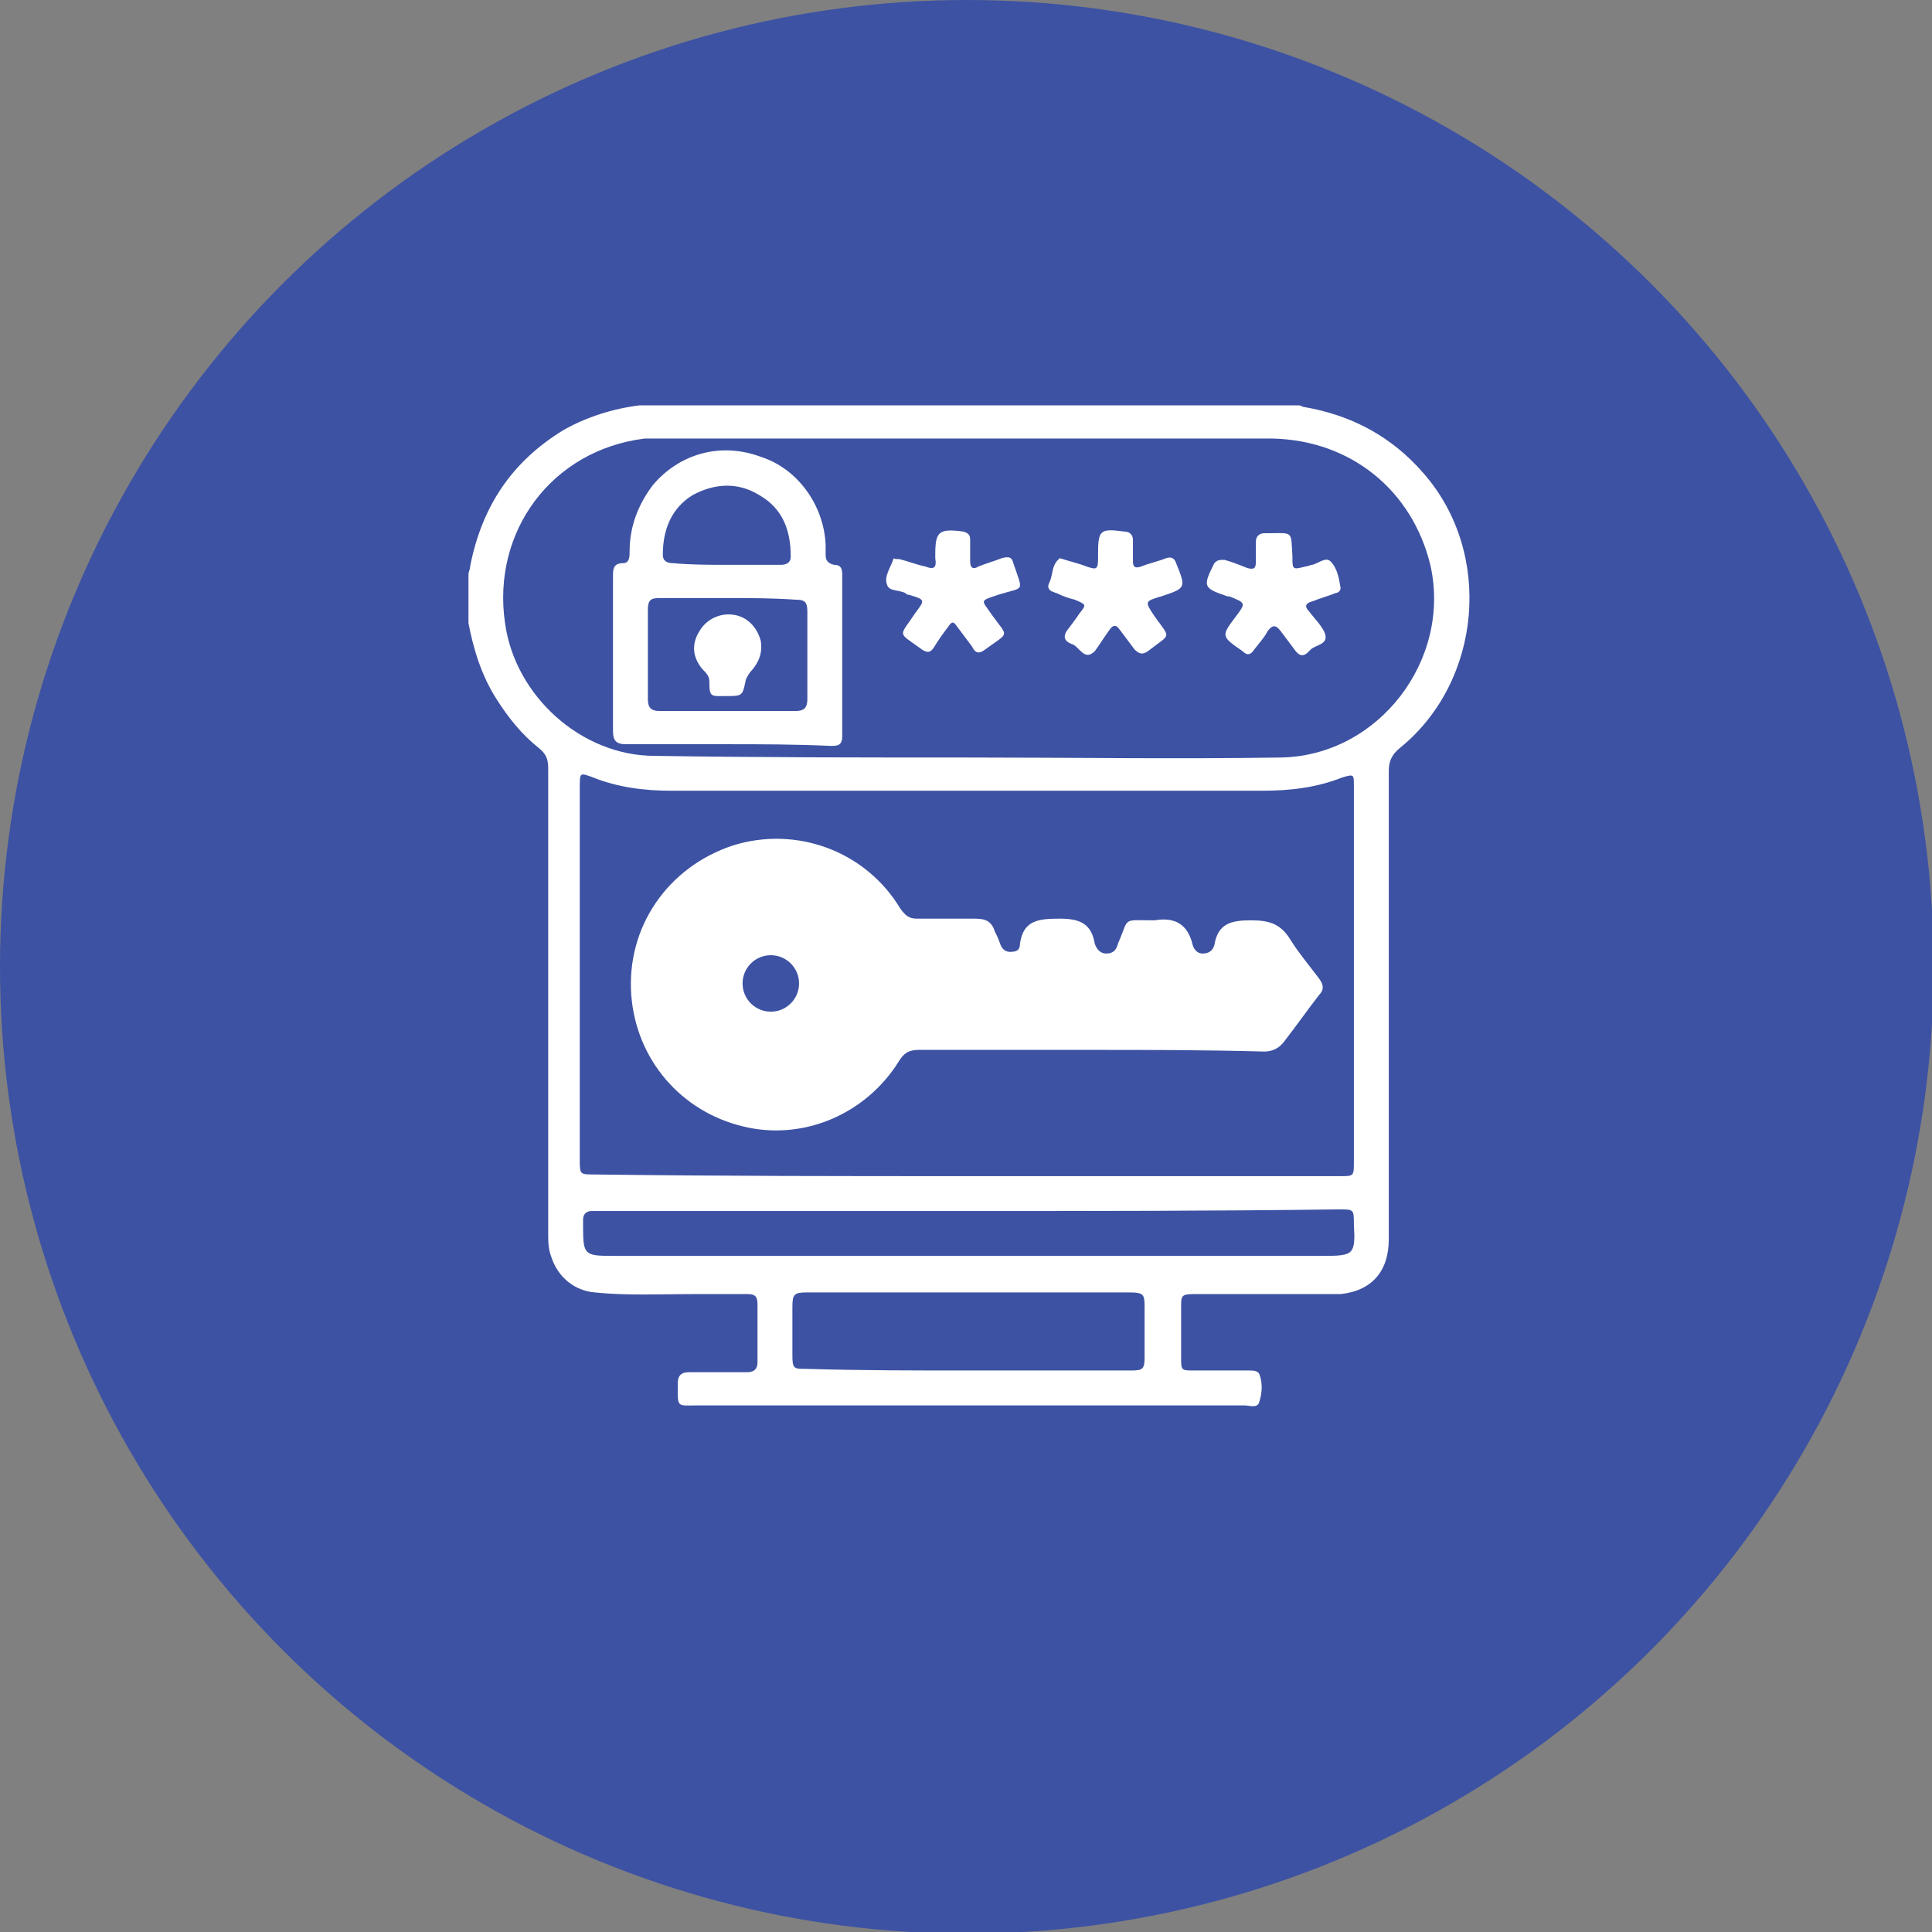 <?xml version="1.0" encoding="utf-8"?>
<!-- Generator: Adobe Illustrator 27.2.0, SVG Export Plug-In . SVG Version: 6.00 Build 0)  -->
<svg version="1.1" id="Layer_1" xmlns="http://www.w3.org/2000/svg" xmlns:xlink="http://www.w3.org/1999/xlink" x="0px" y="0px"
	 viewBox="0 0 116.3 116.3" style="enable-background:new 0 0 116.3 116.3;" xml:space="preserve">
<rect x="0" y="0" width="116.3" height="116.3" fill="#808080" stroke="none"/>
<style type="text/css">
	.st0{fill:#3D52A3;}
	.st1{fill:#FFFFFF;}
</style>
<g>
	<circle class="st0" cx="58.2" cy="58.2" r="58.2"/>
	<g>
		<g>
			<path class="st1" d="M38.5,24.4c13.2,0,26.5,0,39.7,0c0.1,0,0.2,0.1,0.3,0.1c2.9,0.5,5.3,1.8,7.2,4c4.2,4.8,3.5,12.5-1.4,16.5
				c-0.5,0.4-0.7,0.8-0.7,1.4c0,9.4,0,18.8,0,28.2c0,1.9-1,3.1-2.9,3.3c-0.3,0-0.6,0-0.9,0c-2.6,0-5.2,0-7.9,0
				c-0.8,0-0.8,0.1-0.8,0.8c0,1,0,2,0,3c0,0.8,0,0.8,0.8,0.8c1.1,0,2.2,0,3.3,0c0.2,0,0.5,0,0.6,0.2c0.2,0.5,0.2,1.1,0,1.7
				c-0.1,0.4-0.6,0.2-0.9,0.2c-10.9,0-21.9,0-32.8,0c-1.4,0-1.3,0.2-1.3-1.3c0-0.5,0.2-0.7,0.7-0.7c1.2,0,2.3,0,3.5,0
				c0.4,0,0.6-0.2,0.6-0.6c0-1.2,0-2.3,0-3.5c0-0.5-0.2-0.6-0.6-0.6c-1.1,0-2.2,0-3.3,0c-2,0-4,0.1-5.9-0.1
				c-1.2-0.1-2.2-0.9-2.6-2.1C33,75.2,33,74.7,33,74.3c0-9.3,0-18.7,0-28c0-0.6-0.1-0.9-0.6-1.3c-1-0.8-1.8-1.8-2.5-2.9
				c-0.9-1.4-1.4-3-1.7-4.6c0-1,0-2,0-2.9c0-0.2,0.1-0.3,0.1-0.5c0.7-3.6,2.5-6.3,5.6-8.2C35.3,25.1,36.9,24.6,38.5,24.4z
				 M58.2,45.6c6.3,0,12.6,0.1,18.9,0c5.9-0.1,10.3-5.9,9-11.6c-1.1-4.5-4.8-7.5-9.5-7.6c-12.2,0-24.4,0-36.6,0c-0.4,0-0.8,0-1.2,0
				c-5.6,0.7-9.2,5.6-8.4,11.1c0.6,4.4,4.6,8,9,8C45.7,45.6,52,45.6,58.2,45.6z M58.3,70.8c7.5,0,15,0,22.4,0c0.8,0,0.8,0,0.8-0.9
				c0-3.7,0-7.3,0-11c0-3.9,0-7.8,0-11.6c0-0.7,0-0.7-0.7-0.5c-1.5,0.6-3.1,0.8-4.8,0.8c-11.9,0-23.7,0-35.6,0
				c-1.6,0-3.2-0.2-4.7-0.8c-0.8-0.3-0.8-0.3-0.8,0.6c0,7.5,0,15,0,22.4c0,0.9,0,0.9,0.9,0.9C43.4,70.8,50.8,70.8,58.3,70.8z
				 M58.4,72.9c-7.4,0-14.8,0-22.2,0c-0.2,0-0.4,0-0.6,0c-0.3,0-0.5,0.2-0.5,0.5c0,0.2,0,0.4,0,0.5c0,1.6,0.1,1.7,1.7,1.7
				c14.3,0,28.6,0,42.9,0c1.8,0,1.9-0.1,1.8-1.9c0-0.9,0-0.9-0.9-0.9C73.2,72.9,65.8,72.9,58.4,72.9z M58.3,82.5c3.3,0,6.5,0,9.8,0
				c0.7,0,0.8-0.1,0.8-0.8c0-1,0-2,0-2.9c0-0.9,0-1-1-1c-3.9,0-7.8,0-11.7,0c-2.5,0-5.1,0-7.6,0c-0.8,0-0.9,0.1-0.9,0.9
				c0,1,0,2,0,2.9c0,0.8,0.1,0.8,0.8,0.8C51.8,82.5,55.1,82.5,58.3,82.5z"/>
			<path class="st1" d="M43.8,44.8c-2,0-4.1,0-6.1,0c-0.6,0-0.8-0.2-0.8-0.8c0-3.1,0-6.2,0-9.3c0-0.4,0-0.8,0.6-0.8
				c0.4,0,0.4-0.4,0.4-0.7c0-1.5,0.5-2.8,1.4-4c1.6-1.9,4.1-2.6,6.5-1.7c2.2,0.7,3.8,2.9,3.9,5.3c0,0.2,0,0.4,0,0.6
				c0,0.3,0.1,0.5,0.5,0.6c0.4,0,0.5,0.2,0.5,0.6c0,3.2,0,6.5,0,9.7c0,0.6-0.3,0.6-0.7,0.6C47.8,44.8,45.8,44.8,43.8,44.8z M43.8,36
				c-1.4,0-2.7,0-4.1,0c-0.5,0-0.7,0.1-0.7,0.7c0,1.8,0,3.6,0,5.4c0,0.5,0.2,0.7,0.7,0.7c2.7,0,5.5,0,8.2,0c0.5,0,0.7-0.2,0.7-0.7
				c0-1.8,0-3.6,0-5.3c0-0.6-0.2-0.7-0.7-0.7C46.5,36,45.1,36,43.8,36z M43.7,34c1.1,0,2.2,0,3.3,0c0.3,0,0.6-0.1,0.6-0.5
				c0-1.6-0.5-2.9-1.9-3.7c-1.3-0.8-2.7-0.7-4,0c-1.3,0.8-1.8,2.1-1.8,3.6c0,0.4,0.3,0.5,0.6,0.5C41.6,34,42.6,34,43.7,34z"/>
			<path class="st1" d="M73.7,33.7c0.4,0.1,0.9,0.3,1.4,0.5c0.4,0.1,0.5,0,0.5-0.4c0-0.4,0-0.8,0-1.2c0-0.3,0.2-0.5,0.5-0.5
				c0,0,0,0,0.1,0c1.7,0,1.5-0.2,1.6,1.4c0,0.8,0,0.8,0.8,0.6c0.1,0,0.3-0.1,0.4-0.1c0.4-0.1,0.8-0.5,1.1-0.2c0.4,0.4,0.5,1,0.6,1.6
				c0,0.2-0.2,0.3-0.3,0.3c-0.5,0.2-0.9,0.3-1.4,0.5c-0.4,0.1-0.5,0.3-0.2,0.6c0.3,0.4,0.7,0.8,0.9,1.2c0.4,0.8-0.5,0.8-0.8,1.1
				c-0.2,0.2-0.5,0.6-0.9,0.1c-0.3-0.4-0.6-0.8-0.9-1.2c-0.3-0.4-0.5-0.4-0.8,0c-0.2,0.4-0.5,0.7-0.8,1.1c-0.2,0.3-0.4,0.4-0.7,0.1
				c-1.3-0.9-1.3-0.9-0.4-2.1c0.6-0.8,0.6-0.8-0.4-1.2c0,0,0,0-0.1,0c-1.5-0.5-1.5-0.6-0.8-2C73.3,33.7,73.4,33.7,73.7,33.7z"/>
			<path class="st1" d="M54.3,33.7c0.4,0.1,0.9,0.3,1.4,0.4c0.5,0.2,0.7,0.1,0.6-0.5c0-0.1,0-0.2,0-0.2c0-1.4,0.2-1.6,1.7-1.4
				c0.3,0.1,0.4,0.2,0.4,0.5c0,0.4,0,0.9,0,1.3c0,0.4,0.2,0.5,0.5,0.3c0.5-0.2,0.9-0.3,1.4-0.5c0.4-0.1,0.6-0.1,0.7,0.3
				c0.6,1.8,0.7,1.4-0.9,1.9c-1.2,0.4-1,0.3-0.4,1.2c1,1.4,1.1,1-0.4,2.1c-0.4,0.3-0.6,0.2-0.8-0.2c-0.3-0.4-0.6-0.8-0.9-1.2
				c-0.2-0.3-0.3-0.3-0.5,0c-0.3,0.4-0.6,0.8-0.9,1.3c-0.2,0.3-0.4,0.3-0.7,0.1c-1.5-1.1-1.4-0.7-0.4-2.2c0.6-0.8,0.6-0.8-0.4-1.1
				c-0.1,0-0.1,0-0.2-0.1c-0.4-0.2-1-0.1-1.1-0.5c-0.2-0.5,0.2-1,0.4-1.6C53.9,33.7,54,33.6,54.3,33.7z"/>
			<path class="st1" d="M63.8,33.6c0.6,0.2,1.1,0.3,1.6,0.5c0.6,0.2,0.7,0.2,0.7-0.5c0-0.1,0-0.1,0-0.2c0-1.5,0.1-1.6,1.6-1.4
				c0.3,0,0.5,0.2,0.5,0.5c0,0.4,0,0.9,0,1.3c0,0.4,0.2,0.4,0.5,0.3c0.5-0.2,1-0.3,1.5-0.5c0.3-0.1,0.5,0,0.6,0.3
				c0.6,1.5,0.6,1.5-0.9,2c-1,0.3-1,0.3-0.4,1.2c1,1.4,1,1-0.4,2.1c-0.3,0.2-0.5,0.2-0.8-0.1c-0.3-0.4-0.6-0.8-0.9-1.2
				c-0.2-0.3-0.4-0.3-0.6,0c-0.3,0.4-0.6,0.9-0.9,1.3c-0.6,0.6-0.9-0.2-1.3-0.4c-0.3-0.1-0.7-0.3-0.4-0.8c0.3-0.4,0.6-0.8,0.8-1.1
				c0.4-0.5,0.4-0.5-0.3-0.8c-0.4-0.1-0.7-0.2-1.1-0.4c-0.1,0-0.2-0.1-0.3-0.1c-0.3-0.2-0.2-0.4-0.1-0.6
				C63.4,34.5,63.3,34,63.8,33.6z"/>
			<path class="st1" d="M65.6,63.2c-3.4,0-6.9,0-10.3,0c-0.6,0-0.9,0.2-1.2,0.7c-2,3.2-5.8,4.8-9.4,3.9c-3.7-0.9-6.4-4-6.7-7.9
				c-0.3-4.1,2.2-7.7,6.1-9c3.8-1.2,8,0.3,10.1,3.8c0.3,0.4,0.5,0.6,1,0.6c1.2,0,2.3,0,3.5,0c0.7,0,1,0.2,1.2,0.8
				c0.1,0.2,0.2,0.4,0.3,0.7c0.1,0.3,0.3,0.5,0.6,0.5c0.4,0,0.6-0.1,0.6-0.5c0.2-1.4,1.1-1.5,2.4-1.5c1.2,0,1.9,0.3,2.1,1.5
				c0.1,0.3,0.3,0.6,0.7,0.6c0.4,0,0.6-0.2,0.7-0.6c0.7-1.6,0.2-1.4,2.1-1.4c0,0,0.1,0,0.1,0c1.2-0.2,2,0.2,2.3,1.5
				c0.1,0.3,0.3,0.5,0.6,0.5c0.4,0,0.6-0.2,0.7-0.5c0.2-1.3,1-1.5,2.2-1.5c1.1,0,1.8,0.2,2.4,1.2c0.5,0.8,1.1,1.5,1.7,2.3
				c0.3,0.4,0.3,0.7,0,1c-0.7,0.9-1.4,1.9-2.1,2.8c-0.3,0.4-0.7,0.6-1.2,0.6C72.5,63.2,69,63.2,65.6,63.2z"/>
			<path class="st1" d="M43.7,41.9c-0.9,0-1,0.1-1-0.9c0-0.3-0.2-0.5-0.4-0.7c-0.6-0.7-0.7-1.5-0.2-2.3c0.4-0.7,1.2-1.1,2-1
				c0.9,0.1,1.5,0.8,1.7,1.6c0.1,0.7-0.1,1.2-0.5,1.7c-0.2,0.2-0.3,0.4-0.4,0.6C44.7,41.9,44.7,41.9,43.7,41.9z"/>
		</g>
		<circle class="st0" cx="46.4" cy="59.2" r="1.7"/>
	</g>
</g>
</svg>
